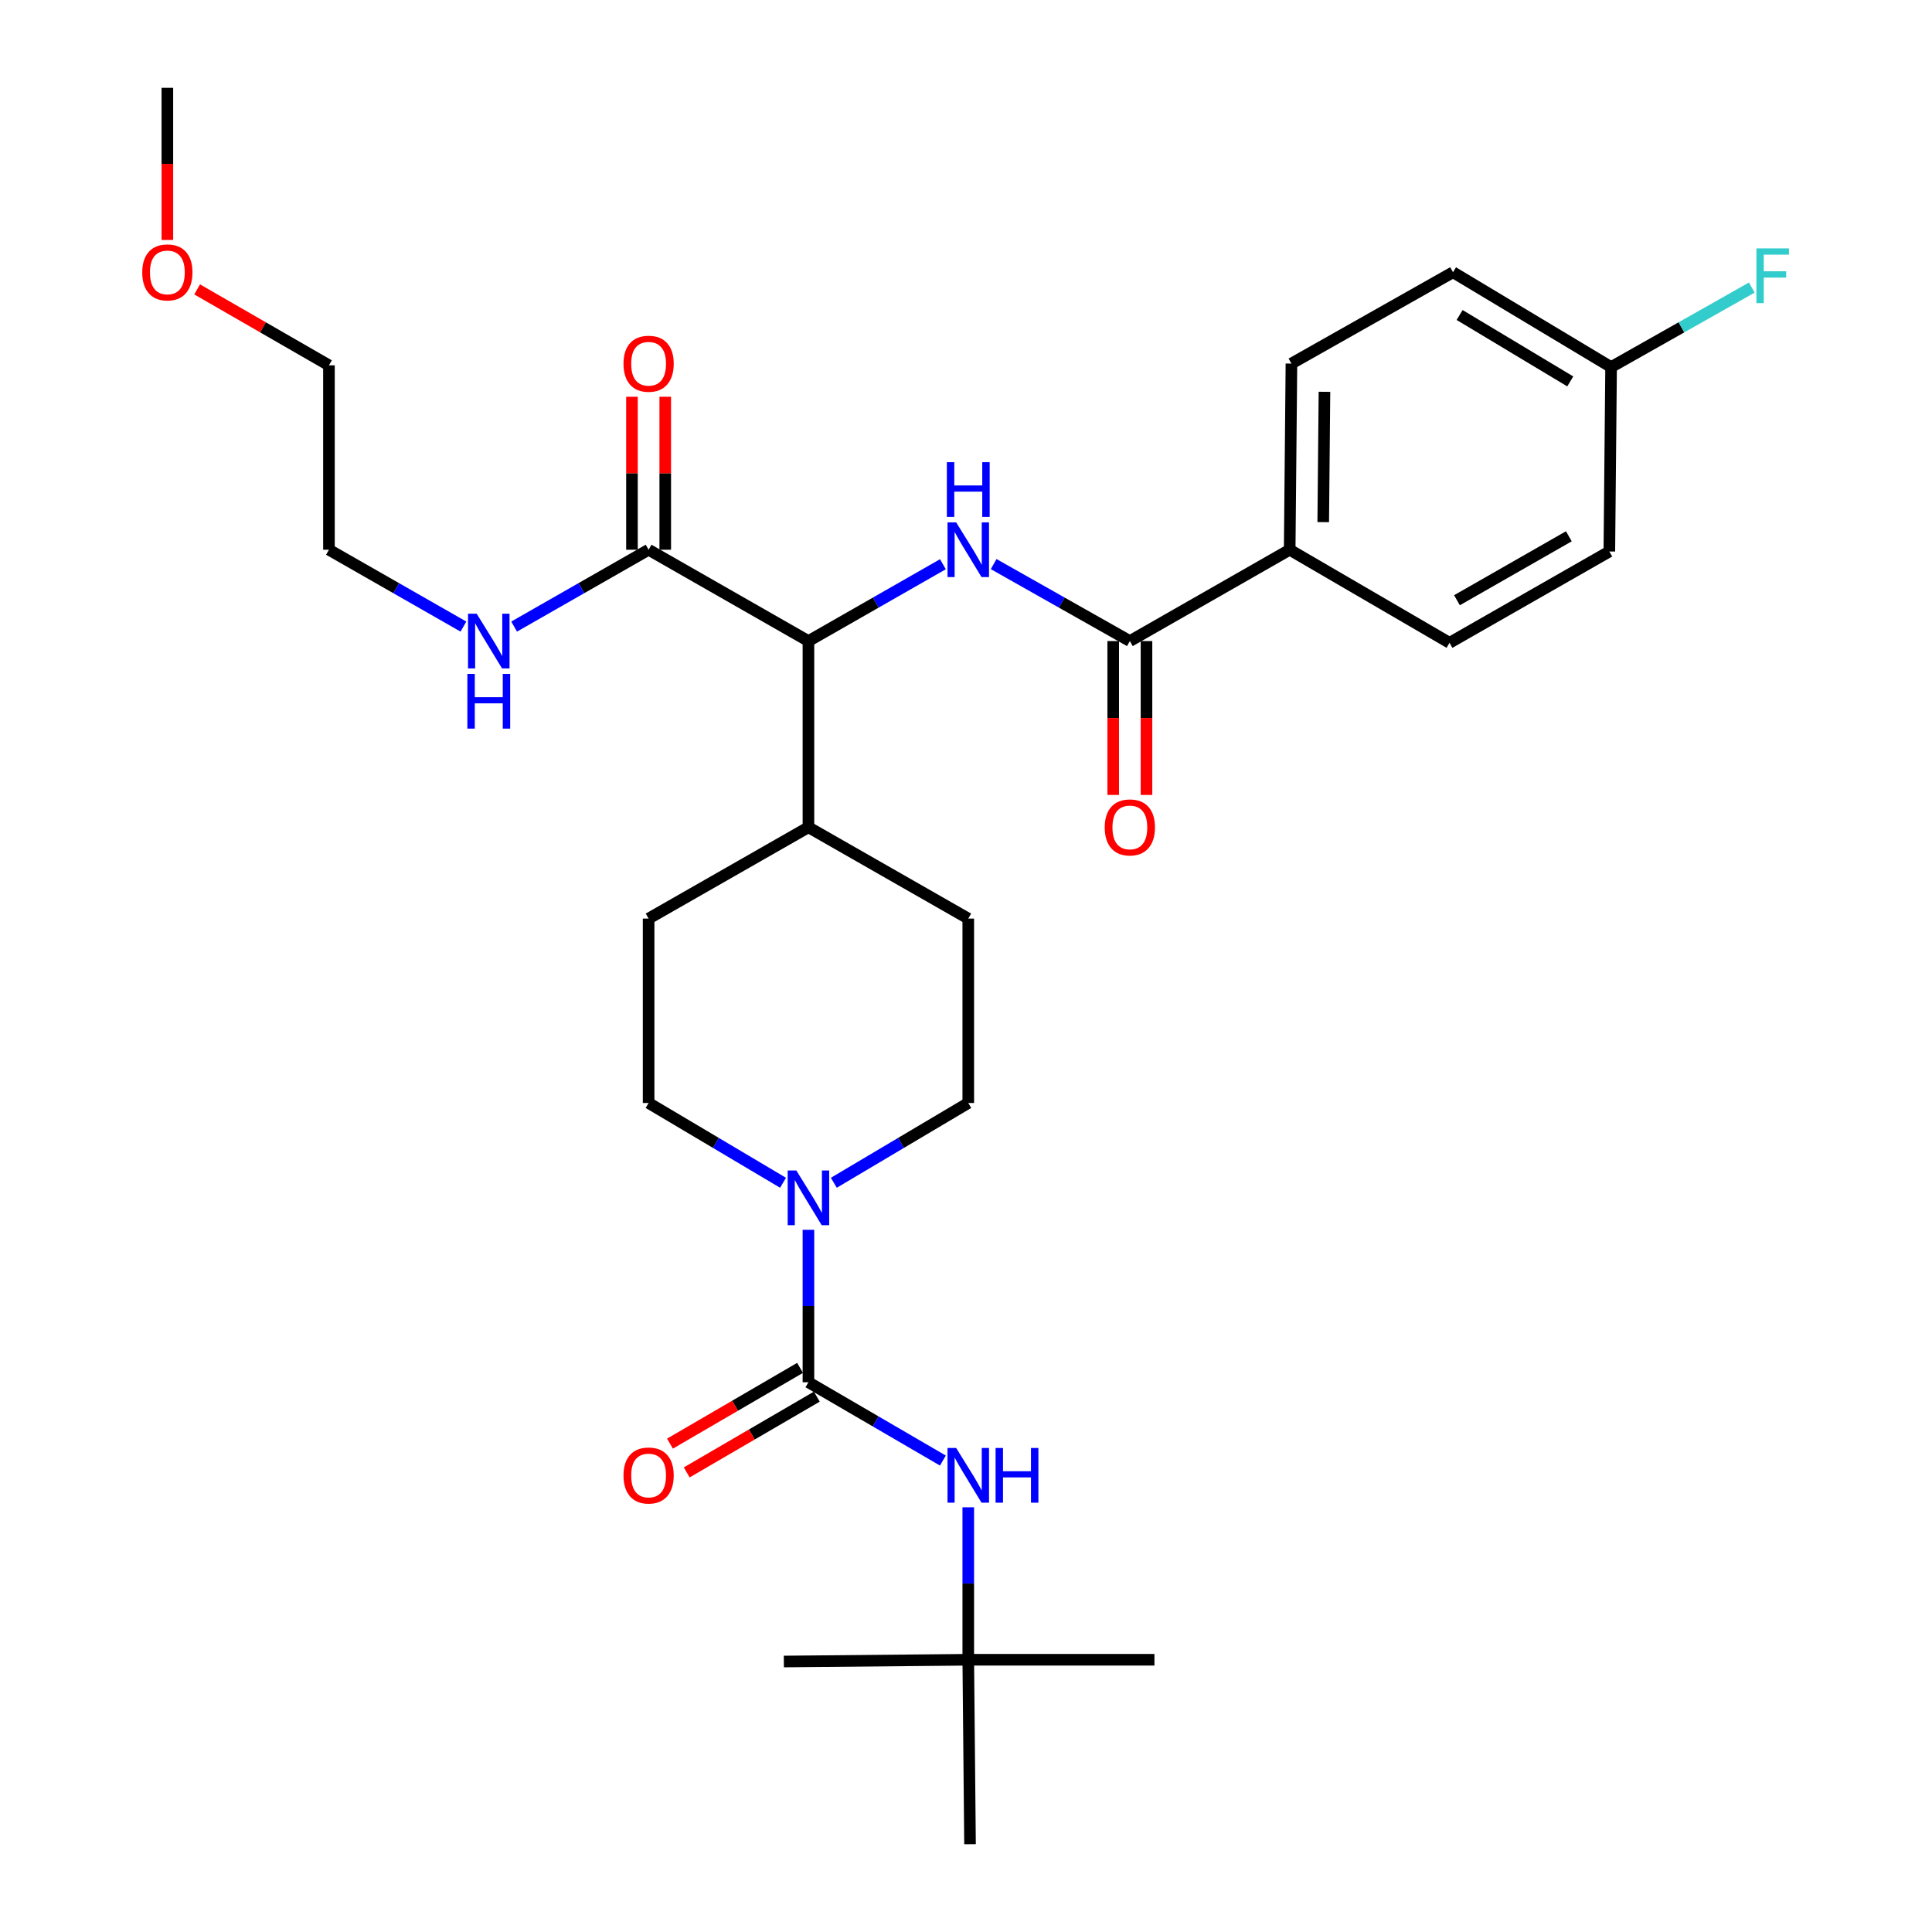 <?xml version='1.0' encoding='iso-8859-1'?>
<svg version='1.1' baseProfile='full'
              xmlns='http://www.w3.org/2000/svg'
                      xmlns:rdkit='http://www.rdkit.org/xml'
                      xmlns:xlink='http://www.w3.org/1999/xlink'
                  xml:space='preserve'
width='1000px' height='1000px' viewBox='0 0 1000 1000'>
<!-- END OF HEADER -->
<rect style='opacity:1.0;fill:#FFFFFF;stroke:none' width='1000' height='1000' x='0' y='0'> </rect>
<path class='bond-0' d='M 405.3,612.199 L 370.509,591.552' style='fill:none;fill-rule:evenodd;stroke:#0000FF;stroke-width:6px;stroke-linecap:butt;stroke-linejoin:miter;stroke-opacity:1' />
<path class='bond-0' d='M 370.509,591.552 L 335.718,570.906' style='fill:none;fill-rule:evenodd;stroke:#000000;stroke-width:6px;stroke-linecap:butt;stroke-linejoin:miter;stroke-opacity:1' />
<path class='bond-1' d='M 418.445,636.546 L 418.445,676.001' style='fill:none;fill-rule:evenodd;stroke:#0000FF;stroke-width:6px;stroke-linecap:butt;stroke-linejoin:miter;stroke-opacity:1' />
<path class='bond-1' d='M 418.445,676.001 L 418.445,715.457' style='fill:none;fill-rule:evenodd;stroke:#000000;stroke-width:6px;stroke-linecap:butt;stroke-linejoin:miter;stroke-opacity:1' />
<path class='bond-2' d='M 431.59,612.199 L 466.381,591.552' style='fill:none;fill-rule:evenodd;stroke:#0000FF;stroke-width:6px;stroke-linecap:butt;stroke-linejoin:miter;stroke-opacity:1' />
<path class='bond-2' d='M 466.381,591.552 L 501.173,570.906' style='fill:none;fill-rule:evenodd;stroke:#000000;stroke-width:6px;stroke-linecap:butt;stroke-linejoin:miter;stroke-opacity:1' />
<path class='bond-3' d='M 501.173,859.088 L 502.082,954.545' style='fill:none;fill-rule:evenodd;stroke:#000000;stroke-width:6px;stroke-linecap:butt;stroke-linejoin:miter;stroke-opacity:1' />
<path class='bond-4' d='M 501.173,859.088 L 405.715,859.997' style='fill:none;fill-rule:evenodd;stroke:#000000;stroke-width:6px;stroke-linecap:butt;stroke-linejoin:miter;stroke-opacity:1' />
<path class='bond-5' d='M 501.173,859.088 L 597.539,859.088' style='fill:none;fill-rule:evenodd;stroke:#000000;stroke-width:6px;stroke-linecap:butt;stroke-linejoin:miter;stroke-opacity:1' />
<path class='bond-6' d='M 501.173,859.088 L 501.173,819.632' style='fill:none;fill-rule:evenodd;stroke:#000000;stroke-width:6px;stroke-linecap:butt;stroke-linejoin:miter;stroke-opacity:1' />
<path class='bond-6' d='M 501.173,819.632 L 501.173,780.177' style='fill:none;fill-rule:evenodd;stroke:#0000FF;stroke-width:6px;stroke-linecap:butt;stroke-linejoin:miter;stroke-opacity:1' />
<path class='bond-7' d='M 414.11,708.012 L 380.443,727.617' style='fill:none;fill-rule:evenodd;stroke:#000000;stroke-width:6px;stroke-linecap:butt;stroke-linejoin:miter;stroke-opacity:1' />
<path class='bond-7' d='M 380.443,727.617 L 346.776,747.222' style='fill:none;fill-rule:evenodd;stroke:#FF0000;stroke-width:6px;stroke-linecap:butt;stroke-linejoin:miter;stroke-opacity:1' />
<path class='bond-7' d='M 422.78,722.901 L 389.113,742.506' style='fill:none;fill-rule:evenodd;stroke:#000000;stroke-width:6px;stroke-linecap:butt;stroke-linejoin:miter;stroke-opacity:1' />
<path class='bond-7' d='M 389.113,742.506 L 355.446,762.111' style='fill:none;fill-rule:evenodd;stroke:#FF0000;stroke-width:6px;stroke-linecap:butt;stroke-linejoin:miter;stroke-opacity:1' />
<path class='bond-8' d='M 418.445,715.457 L 453.242,735.72' style='fill:none;fill-rule:evenodd;stroke:#000000;stroke-width:6px;stroke-linecap:butt;stroke-linejoin:miter;stroke-opacity:1' />
<path class='bond-8' d='M 453.242,735.72 L 488.039,755.983' style='fill:none;fill-rule:evenodd;stroke:#0000FF;stroke-width:6px;stroke-linecap:butt;stroke-linejoin:miter;stroke-opacity:1' />
<path class='bond-9' d='M 102.04,149.792 L 136.152,169.444' style='fill:none;fill-rule:evenodd;stroke:#FF0000;stroke-width:6px;stroke-linecap:butt;stroke-linejoin:miter;stroke-opacity:1' />
<path class='bond-9' d='M 136.152,169.444 L 170.263,189.095' style='fill:none;fill-rule:evenodd;stroke:#000000;stroke-width:6px;stroke-linecap:butt;stroke-linejoin:miter;stroke-opacity:1' />
<path class='bond-10' d='M 86.627,124.206 L 86.627,84.83' style='fill:none;fill-rule:evenodd;stroke:#FF0000;stroke-width:6px;stroke-linecap:butt;stroke-linejoin:miter;stroke-opacity:1' />
<path class='bond-10' d='M 86.627,84.83 L 86.627,45.455' style='fill:none;fill-rule:evenodd;stroke:#000000;stroke-width:6px;stroke-linecap:butt;stroke-linejoin:miter;stroke-opacity:1' />
<path class='bond-11' d='M 344.332,284.543 L 344.332,244.949' style='fill:none;fill-rule:evenodd;stroke:#000000;stroke-width:6px;stroke-linecap:butt;stroke-linejoin:miter;stroke-opacity:1' />
<path class='bond-11' d='M 344.332,244.949 L 344.332,205.355' style='fill:none;fill-rule:evenodd;stroke:#FF0000;stroke-width:6px;stroke-linecap:butt;stroke-linejoin:miter;stroke-opacity:1' />
<path class='bond-11' d='M 327.103,284.543 L 327.103,244.949' style='fill:none;fill-rule:evenodd;stroke:#000000;stroke-width:6px;stroke-linecap:butt;stroke-linejoin:miter;stroke-opacity:1' />
<path class='bond-11' d='M 327.103,244.949 L 327.103,205.355' style='fill:none;fill-rule:evenodd;stroke:#FF0000;stroke-width:6px;stroke-linecap:butt;stroke-linejoin:miter;stroke-opacity:1' />
<path class='bond-12' d='M 335.718,284.543 L 300.915,304.431' style='fill:none;fill-rule:evenodd;stroke:#000000;stroke-width:6px;stroke-linecap:butt;stroke-linejoin:miter;stroke-opacity:1' />
<path class='bond-12' d='M 300.915,304.431 L 266.113,324.319' style='fill:none;fill-rule:evenodd;stroke:#0000FF;stroke-width:6px;stroke-linecap:butt;stroke-linejoin:miter;stroke-opacity:1' />
<path class='bond-13' d='M 335.718,284.543 L 418.445,331.818' style='fill:none;fill-rule:evenodd;stroke:#000000;stroke-width:6px;stroke-linecap:butt;stroke-linejoin:miter;stroke-opacity:1' />
<path class='bond-14' d='M 239.869,324.319 L 205.066,304.431' style='fill:none;fill-rule:evenodd;stroke:#0000FF;stroke-width:6px;stroke-linecap:butt;stroke-linejoin:miter;stroke-opacity:1' />
<path class='bond-14' d='M 205.066,304.431 L 170.263,284.543' style='fill:none;fill-rule:evenodd;stroke:#000000;stroke-width:6px;stroke-linecap:butt;stroke-linejoin:miter;stroke-opacity:1' />
<path class='bond-15' d='M 170.263,284.543 L 170.263,189.095' style='fill:none;fill-rule:evenodd;stroke:#000000;stroke-width:6px;stroke-linecap:butt;stroke-linejoin:miter;stroke-opacity:1' />
<path class='bond-16' d='M 667.536,284.543 L 668.446,188.186' style='fill:none;fill-rule:evenodd;stroke:#000000;stroke-width:6px;stroke-linecap:butt;stroke-linejoin:miter;stroke-opacity:1' />
<path class='bond-16' d='M 684.901,270.252 L 685.537,202.802' style='fill:none;fill-rule:evenodd;stroke:#000000;stroke-width:6px;stroke-linecap:butt;stroke-linejoin:miter;stroke-opacity:1' />
<path class='bond-17' d='M 667.536,284.543 L 750.264,332.727' style='fill:none;fill-rule:evenodd;stroke:#000000;stroke-width:6px;stroke-linecap:butt;stroke-linejoin:miter;stroke-opacity:1' />
<path class='bond-18' d='M 667.536,284.543 L 584.809,331.818' style='fill:none;fill-rule:evenodd;stroke:#000000;stroke-width:6px;stroke-linecap:butt;stroke-linejoin:miter;stroke-opacity:1' />
<path class='bond-19' d='M 514.314,291.972 L 549.562,311.895' style='fill:none;fill-rule:evenodd;stroke:#0000FF;stroke-width:6px;stroke-linecap:butt;stroke-linejoin:miter;stroke-opacity:1' />
<path class='bond-19' d='M 549.562,311.895 L 584.809,331.818' style='fill:none;fill-rule:evenodd;stroke:#000000;stroke-width:6px;stroke-linecap:butt;stroke-linejoin:miter;stroke-opacity:1' />
<path class='bond-20' d='M 488.05,292.042 L 453.248,311.93' style='fill:none;fill-rule:evenodd;stroke:#0000FF;stroke-width:6px;stroke-linecap:butt;stroke-linejoin:miter;stroke-opacity:1' />
<path class='bond-20' d='M 453.248,311.93 L 418.445,331.818' style='fill:none;fill-rule:evenodd;stroke:#000000;stroke-width:6px;stroke-linecap:butt;stroke-linejoin:miter;stroke-opacity:1' />
<path class='bond-21' d='M 576.195,331.818 L 576.195,371.636' style='fill:none;fill-rule:evenodd;stroke:#000000;stroke-width:6px;stroke-linecap:butt;stroke-linejoin:miter;stroke-opacity:1' />
<path class='bond-21' d='M 576.195,371.636 L 576.195,411.455' style='fill:none;fill-rule:evenodd;stroke:#FF0000;stroke-width:6px;stroke-linecap:butt;stroke-linejoin:miter;stroke-opacity:1' />
<path class='bond-21' d='M 593.424,331.818 L 593.424,371.636' style='fill:none;fill-rule:evenodd;stroke:#000000;stroke-width:6px;stroke-linecap:butt;stroke-linejoin:miter;stroke-opacity:1' />
<path class='bond-21' d='M 593.424,371.636 L 593.424,411.455' style='fill:none;fill-rule:evenodd;stroke:#FF0000;stroke-width:6px;stroke-linecap:butt;stroke-linejoin:miter;stroke-opacity:1' />
<path class='bond-22' d='M 668.446,188.186 L 752.082,140.912' style='fill:none;fill-rule:evenodd;stroke:#000000;stroke-width:6px;stroke-linecap:butt;stroke-linejoin:miter;stroke-opacity:1' />
<path class='bond-23' d='M 335.718,475.458 L 335.718,570.906' style='fill:none;fill-rule:evenodd;stroke:#000000;stroke-width:6px;stroke-linecap:butt;stroke-linejoin:miter;stroke-opacity:1' />
<path class='bond-24' d='M 335.718,475.458 L 418.445,428.184' style='fill:none;fill-rule:evenodd;stroke:#000000;stroke-width:6px;stroke-linecap:butt;stroke-linejoin:miter;stroke-opacity:1' />
<path class='bond-25' d='M 418.445,428.184 L 501.173,475.458' style='fill:none;fill-rule:evenodd;stroke:#000000;stroke-width:6px;stroke-linecap:butt;stroke-linejoin:miter;stroke-opacity:1' />
<path class='bond-26' d='M 418.445,428.184 L 418.445,331.818' style='fill:none;fill-rule:evenodd;stroke:#000000;stroke-width:6px;stroke-linecap:butt;stroke-linejoin:miter;stroke-opacity:1' />
<path class='bond-27' d='M 501.173,475.458 L 501.173,570.906' style='fill:none;fill-rule:evenodd;stroke:#000000;stroke-width:6px;stroke-linecap:butt;stroke-linejoin:miter;stroke-opacity:1' />
<path class='bond-28' d='M 750.264,332.727 L 832.991,285.453' style='fill:none;fill-rule:evenodd;stroke:#000000;stroke-width:6px;stroke-linecap:butt;stroke-linejoin:miter;stroke-opacity:1' />
<path class='bond-28' d='M 754.125,310.677 L 812.034,277.585' style='fill:none;fill-rule:evenodd;stroke:#000000;stroke-width:6px;stroke-linecap:butt;stroke-linejoin:miter;stroke-opacity:1' />
<path class='bond-29' d='M 833.9,190.005 L 832.991,285.453' style='fill:none;fill-rule:evenodd;stroke:#000000;stroke-width:6px;stroke-linecap:butt;stroke-linejoin:miter;stroke-opacity:1' />
<path class='bond-30' d='M 833.9,190.005 L 870.308,169.426' style='fill:none;fill-rule:evenodd;stroke:#000000;stroke-width:6px;stroke-linecap:butt;stroke-linejoin:miter;stroke-opacity:1' />
<path class='bond-30' d='M 870.308,169.426 L 906.715,148.847' style='fill:none;fill-rule:evenodd;stroke:#33CCCC;stroke-width:6px;stroke-linecap:butt;stroke-linejoin:miter;stroke-opacity:1' />
<path class='bond-31' d='M 833.9,190.005 L 752.082,140.912' style='fill:none;fill-rule:evenodd;stroke:#000000;stroke-width:6px;stroke-linecap:butt;stroke-linejoin:miter;stroke-opacity:1' />
<path class='bond-31' d='M 812.763,197.414 L 755.491,163.049' style='fill:none;fill-rule:evenodd;stroke:#000000;stroke-width:6px;stroke-linecap:butt;stroke-linejoin:miter;stroke-opacity:1' />
<path  class='atom-0' d='M 412.185 605.839
L 421.465 620.839
Q 422.385 622.319, 423.865 624.999
Q 425.345 627.679, 425.425 627.839
L 425.425 605.839
L 429.185 605.839
L 429.185 634.159
L 425.305 634.159
L 415.345 617.759
Q 414.185 615.839, 412.945 613.639
Q 411.745 611.439, 411.385 610.759
L 411.385 634.159
L 407.705 634.159
L 407.705 605.839
L 412.185 605.839
' fill='#0000FF'/>
<path  class='atom-3' d='M 322.718 763.71
Q 322.718 756.91, 326.078 753.11
Q 329.438 749.31, 335.718 749.31
Q 341.998 749.31, 345.358 753.11
Q 348.718 756.91, 348.718 763.71
Q 348.718 770.59, 345.318 774.51
Q 341.918 778.39, 335.718 778.39
Q 329.478 778.39, 326.078 774.51
Q 322.718 770.63, 322.718 763.71
M 335.718 775.19
Q 340.038 775.19, 342.358 772.31
Q 344.718 769.39, 344.718 763.71
Q 344.718 758.15, 342.358 755.35
Q 340.038 752.51, 335.718 752.51
Q 331.398 752.51, 329.038 755.31
Q 326.718 758.11, 326.718 763.71
Q 326.718 769.43, 329.038 772.31
Q 331.398 775.19, 335.718 775.19
' fill='#FF0000'/>
<path  class='atom-4' d='M 494.913 749.47
L 504.193 764.47
Q 505.113 765.95, 506.593 768.63
Q 508.073 771.31, 508.153 771.47
L 508.153 749.47
L 511.913 749.47
L 511.913 777.79
L 508.033 777.79
L 498.073 761.39
Q 496.913 759.47, 495.673 757.27
Q 494.473 755.07, 494.113 754.39
L 494.113 777.79
L 490.433 777.79
L 490.433 749.47
L 494.913 749.47
' fill='#0000FF'/>
<path  class='atom-4' d='M 515.313 749.47
L 519.153 749.47
L 519.153 761.51
L 533.633 761.51
L 533.633 749.47
L 537.473 749.47
L 537.473 777.79
L 533.633 777.79
L 533.633 764.71
L 519.153 764.71
L 519.153 777.79
L 515.313 777.79
L 515.313 749.47
' fill='#0000FF'/>
<path  class='atom-7' d='M 73.627 140.992
Q 73.627 134.192, 76.987 130.392
Q 80.347 126.592, 86.627 126.592
Q 92.907 126.592, 96.267 130.392
Q 99.627 134.192, 99.627 140.992
Q 99.627 147.872, 96.227 151.792
Q 92.827 155.672, 86.627 155.672
Q 80.387 155.672, 76.987 151.792
Q 73.627 147.912, 73.627 140.992
M 86.627 152.472
Q 90.947 152.472, 93.267 149.592
Q 95.627 146.672, 95.627 140.992
Q 95.627 135.432, 93.267 132.632
Q 90.947 129.792, 86.627 129.792
Q 82.307 129.792, 79.947 132.592
Q 77.627 135.392, 77.627 140.992
Q 77.627 146.712, 79.947 149.592
Q 82.307 152.472, 86.627 152.472
' fill='#FF0000'/>
<path  class='atom-9' d='M 322.718 188.266
Q 322.718 181.466, 326.078 177.666
Q 329.438 173.866, 335.718 173.866
Q 341.998 173.866, 345.358 177.666
Q 348.718 181.466, 348.718 188.266
Q 348.718 195.146, 345.318 199.066
Q 341.918 202.946, 335.718 202.946
Q 329.478 202.946, 326.078 199.066
Q 322.718 195.186, 322.718 188.266
M 335.718 199.746
Q 340.038 199.746, 342.358 196.866
Q 344.718 193.946, 344.718 188.266
Q 344.718 182.706, 342.358 179.906
Q 340.038 177.066, 335.718 177.066
Q 331.398 177.066, 329.038 179.866
Q 326.718 182.666, 326.718 188.266
Q 326.718 193.986, 329.038 196.866
Q 331.398 199.746, 335.718 199.746
' fill='#FF0000'/>
<path  class='atom-10' d='M 246.731 317.658
L 256.011 332.658
Q 256.931 334.138, 258.411 336.818
Q 259.891 339.498, 259.971 339.658
L 259.971 317.658
L 263.731 317.658
L 263.731 345.978
L 259.851 345.978
L 249.891 329.578
Q 248.731 327.658, 247.491 325.458
Q 246.291 323.258, 245.931 322.578
L 245.931 345.978
L 242.251 345.978
L 242.251 317.658
L 246.731 317.658
' fill='#0000FF'/>
<path  class='atom-10' d='M 241.911 348.81
L 245.751 348.81
L 245.751 360.85
L 260.231 360.85
L 260.231 348.81
L 264.071 348.81
L 264.071 377.13
L 260.231 377.13
L 260.231 364.05
L 245.751 364.05
L 245.751 377.13
L 241.911 377.13
L 241.911 348.81
' fill='#0000FF'/>
<path  class='atom-13' d='M 494.913 270.383
L 504.193 285.383
Q 505.113 286.863, 506.593 289.543
Q 508.073 292.223, 508.153 292.383
L 508.153 270.383
L 511.913 270.383
L 511.913 298.703
L 508.033 298.703
L 498.073 282.303
Q 496.913 280.383, 495.673 278.183
Q 494.473 275.983, 494.113 275.303
L 494.113 298.703
L 490.433 298.703
L 490.433 270.383
L 494.913 270.383
' fill='#0000FF'/>
<path  class='atom-13' d='M 490.093 239.231
L 493.933 239.231
L 493.933 251.271
L 508.413 251.271
L 508.413 239.231
L 512.253 239.231
L 512.253 267.551
L 508.413 267.551
L 508.413 254.471
L 493.933 254.471
L 493.933 267.551
L 490.093 267.551
L 490.093 239.231
' fill='#0000FF'/>
<path  class='atom-15' d='M 571.809 428.264
Q 571.809 421.464, 575.169 417.664
Q 578.529 413.864, 584.809 413.864
Q 591.089 413.864, 594.449 417.664
Q 597.809 421.464, 597.809 428.264
Q 597.809 435.144, 594.409 439.064
Q 591.009 442.944, 584.809 442.944
Q 578.569 442.944, 575.169 439.064
Q 571.809 435.184, 571.809 428.264
M 584.809 439.744
Q 589.129 439.744, 591.449 436.864
Q 593.809 433.944, 593.809 428.264
Q 593.809 422.704, 591.449 419.904
Q 589.129 417.064, 584.809 417.064
Q 580.489 417.064, 578.129 419.864
Q 575.809 422.664, 575.809 428.264
Q 575.809 433.984, 578.129 436.864
Q 580.489 439.744, 584.809 439.744
' fill='#FF0000'/>
<path  class='atom-27' d='M 909.117 128.571
L 925.957 128.571
L 925.957 131.811
L 912.917 131.811
L 912.917 140.411
L 924.517 140.411
L 924.517 143.691
L 912.917 143.691
L 912.917 156.891
L 909.117 156.891
L 909.117 128.571
' fill='#33CCCC'/>
</svg>
